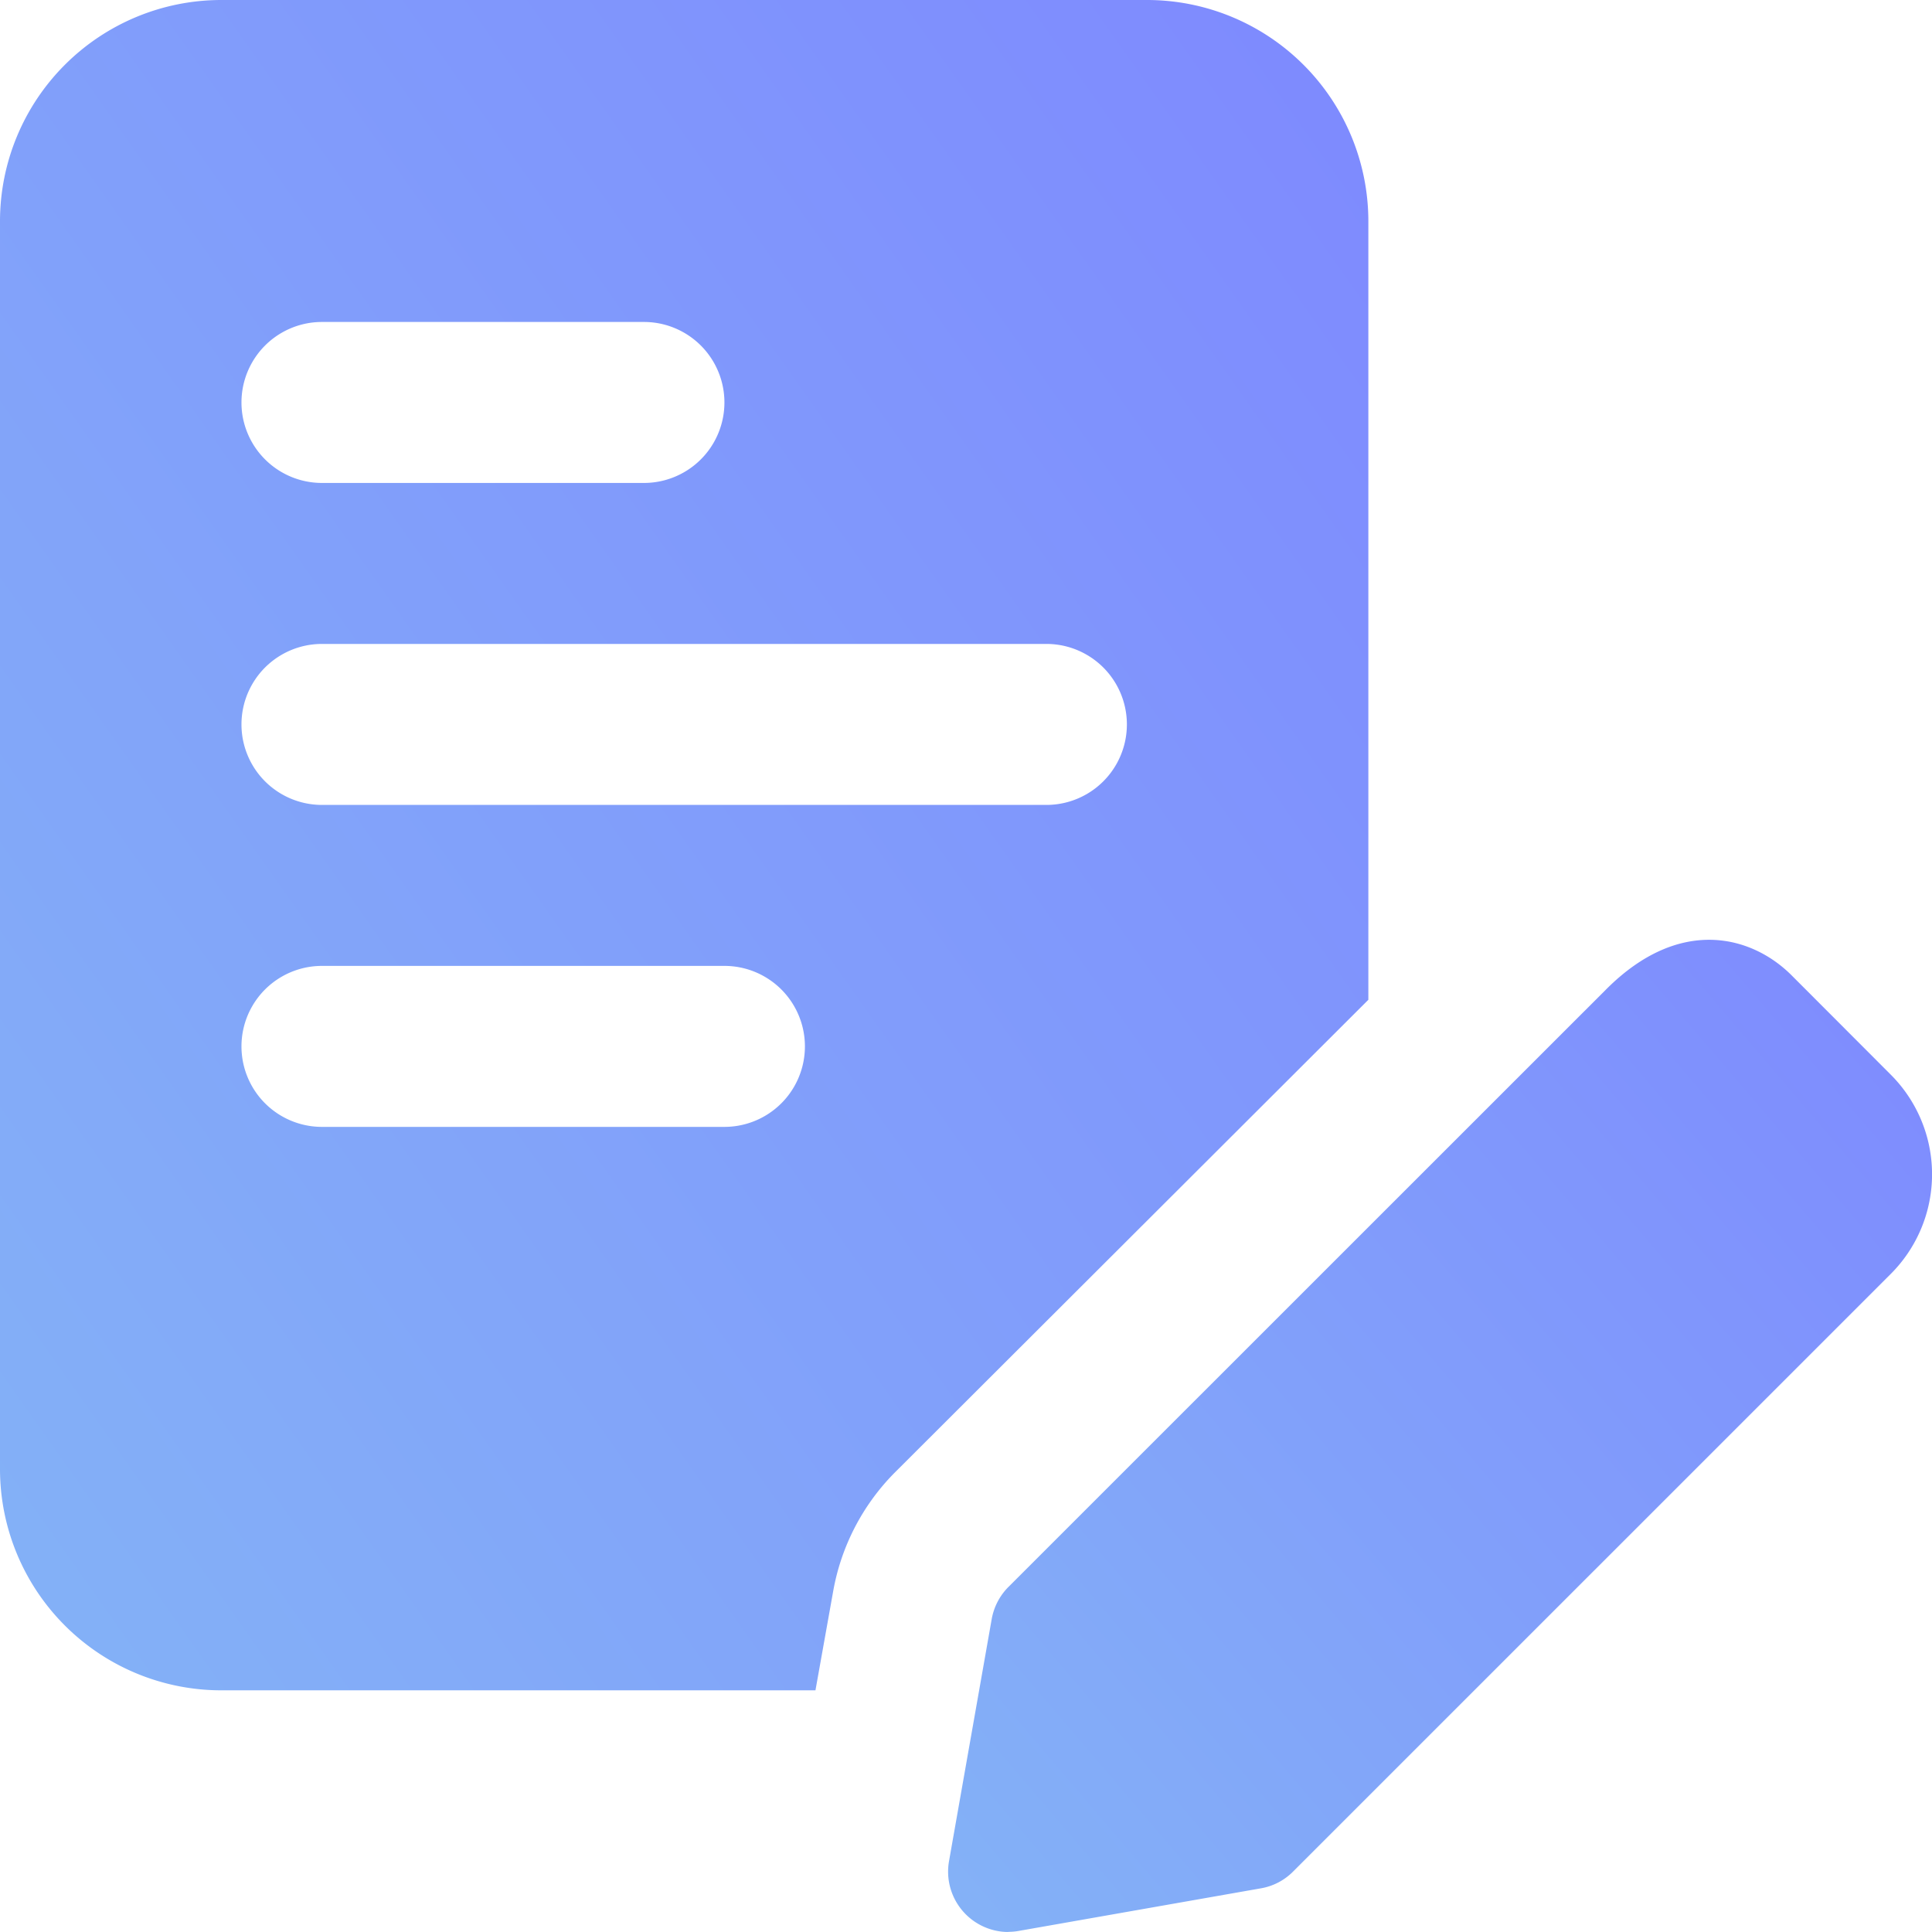 <svg xmlns="http://www.w3.org/2000/svg" xmlns:xlink="http://www.w3.org/1999/xlink" width="48.005" height="48.004" viewBox="0 0 48.005 48.004"><defs><style>.a{fill:url(#a);}</style><linearGradient id="a" x1="1.139" y1="0.107" x2="0" y2="1.099" gradientUnits="objectBoundingBox"><stop offset="0" stop-color="#7e88ff"/><stop offset="1" stop-color="#84b4f6"/></linearGradient></defs><path class="a" d="M28.5,0H5.5A5.5,5.5,0,0,0,0,5.5v31A5.5,5.5,0,0,0,5.5,42H20.262l.44-2.46a5.57,5.57,0,0,1,1.52-2.94L34,24.842V5.5A5.5,5.5,0,0,0,28.5,0ZM8,8h8a2,2,0,0,1,0,4H8A2,2,0,0,1,8,8ZM18,28H8a2,2,0,1,1,0-4H18a2,2,0,1,1,0,4Zm8-8H8a2,2,0,0,1,0-4H26a2,2,0,0,1,0,4Z"/><path class="a" d="M13.278,36.328A1.5,1.5,0,0,1,11.8,34.565l1.06-6.011a1.506,1.506,0,0,1,.416-.8L28.129,12.905c1.824-1.828,3.616-1.334,4.6-.354L35.2,15.026a3.5,3.5,0,0,1,0,4.95L20.348,34.827a1.478,1.478,0,0,1-.8.416L13.538,36.3a1.429,1.429,0,0,1-.26.024Zm6.011-2.56h.02Z" transform="translate(11.781 11.677)"/></svg>